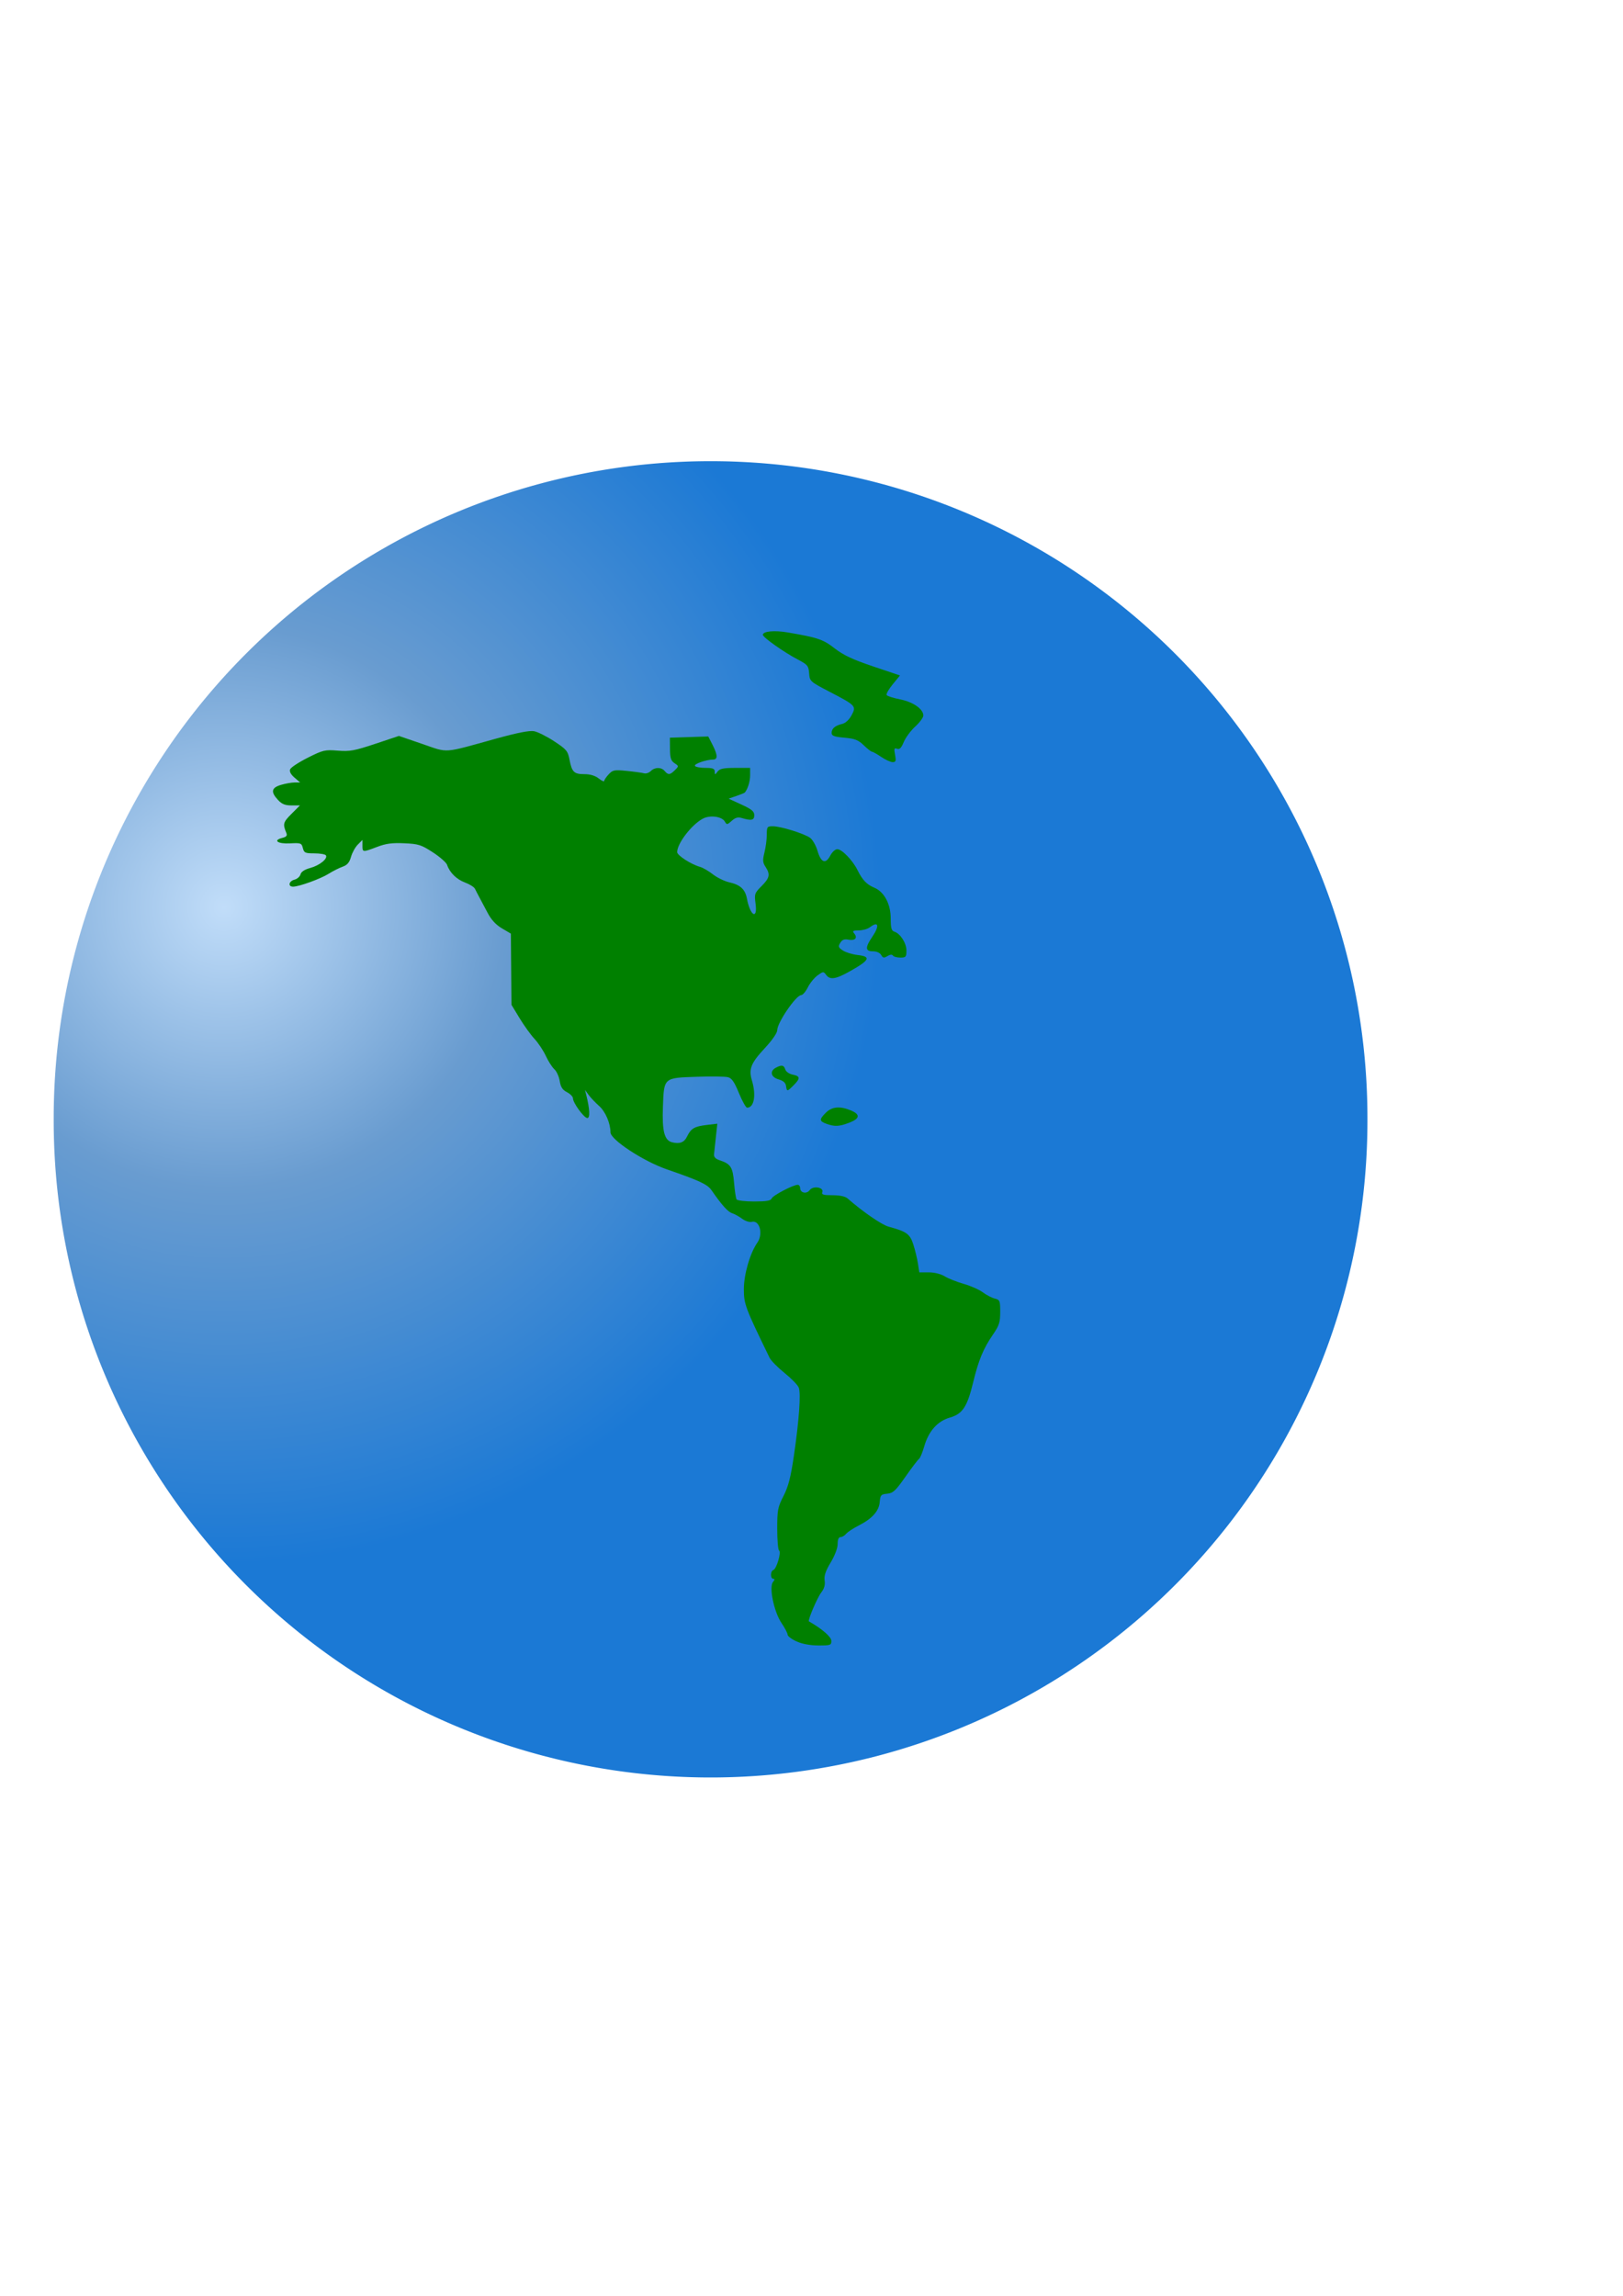 <?xml version="1.0" encoding="UTF-8" standalone="no"?>
<!-- Created with Inkscape (http://www.inkscape.org/) -->

<svg
   xmlns:dc="http://purl.org/dc/elements/1.1/"
   xmlns:cc="http://creativecommons.org/ns#"
   xmlns:rdf="http://www.w3.org/1999/02/22-rdf-syntax-ns#"
   xmlns:svg="http://www.w3.org/2000/svg"
   xmlns="http://www.w3.org/2000/svg"
   xmlns:xlink="http://www.w3.org/1999/xlink"
   xmlns:sodipodi="http://sodipodi.sourceforge.net/DTD/sodipodi-0.dtd"
   xmlns:inkscape="http://www.inkscape.org/namespaces/inkscape"
   width="210mm"
   height="297mm"
   id="svg2"
   version="1.1"
   inkscape:version="0.48.3.1 r9886"
   sodipodi:docname="Documento nuevo 1">
  <defs
     id="defs4">
    <linearGradient
       id="linearGradient4038">
      <stop
         style="stop-color:#c1ddf9;stop-opacity:1;"
         offset="0"
         id="stop4040" />
      <stop
         id="stop4046"
         offset="0.428"
         style="stop-color:#699cd0;stop-opacity:1;" />
      <stop
         style="stop-color:#1b79d5;stop-opacity:1;"
         offset="1"
         id="stop4042" />
    </linearGradient>
    <radialGradient
       inkscape:collect="always"
       xlink:href="#linearGradient4038"
       id="radialGradient4044"
       cx="109.66"
       cy="443.505"
       fx="109.66"
       fy="443.505"
       r="321.229"
       gradientUnits="userSpaceOnUse" />
  </defs>
  <sodipodi:namedview
     id="base"
     pagecolor="#ffffff"
     bordercolor="#666666"
     borderopacity="1.0"
     inkscape:pageopacity="0.0"
     inkscape:pageshadow="2"
     inkscape:zoom="0.69376669"
     inkscape:cx="430.29088"
     inkscape:cy="484.16744"
     inkscape:document-units="px"
     inkscape:current-layer="layer1"
     showgrid="false"
     inkscape:window-width="1366"
     inkscape:window-height="706"
     inkscape:window-x="-8"
     inkscape:window-y="-8"
     inkscape:window-maximized="1" />
  <g
     inkscape:label="Capa 1"
     inkscape:groupmode="layer"
     id="layer1">
    <path
       sodipodi:type="arc"
       style="opacity:1;fill:url(#radialGradient4044);fill-opacity:1;fill-rule:nonzero;stroke:none"
       id="path2985"
       sodipodi:cx="347.49246"
       sodipodi:cy="547.28589"
       sodipodi:rx="321.22852"
       sodipodi:ry="321.22852"
       d="m 668.721,547.286 a 321.229,321.229 0 1 1 -642.457,0 321.229,321.229 0 1 1 642.457,0 z" />
    <path
       style="fill:#008000;fill-opacity:1;fill-rule:nonzero;stroke:none"
       d=""
       id="path4127"
       inkscape:connector-curvature="0" />
    <path
       style="fill:#008000;fill-opacity:1;fill-rule:nonzero;stroke:none"
       d=""
       id="path4215"
       inkscape:connector-curvature="0" />
    <path
       style="fill:#008000;fill-opacity:1;fill-rule:nonzero;stroke:none"
       d="m 389.511,802.547 c -2.382,-1.081 -4.34,-2.562 -4.35,-3.29 -0.01,-0.728 -1.346,-3.283 -2.969,-5.677 -3.683,-5.434 -6.219,-17.613 -4.179,-20.07 0.884,-1.066 0.934,-1.567 0.156,-1.567 -1.51,0 -1.481,-3.795 0.033,-4.299 1.554,-0.518 3.981,-8.792 2.794,-9.526 -0.502,-0.31 -0.913,-5.084 -0.913,-10.609 0,-9.167 0.269,-10.569 3.076,-16.055 2.372,-4.635 3.533,-9.121 5.07,-19.597 2.555,-17.409 3.492,-30.525 2.386,-33.396 -0.479,-1.244 -3.607,-4.465 -6.95,-7.159 -3.344,-2.694 -6.632,-6.033 -7.308,-7.422 -11.935,-24.514 -12.582,-26.24 -12.582,-33.557 0,-7.214 3.024,-17.645 6.593,-22.74 2.978,-4.252 1.107,-11.171 -2.749,-10.163 -1.073,0.281 -3.189,-0.405 -4.702,-1.523 -1.512,-1.118 -3.732,-2.345 -4.933,-2.726 -2.029,-0.644 -5.03,-3.999 -10.008,-11.188 -2.018,-2.915 -5.685,-4.631 -21.952,-10.271 -11.526,-3.997 -27.481,-14.489 -27.481,-18.073 0,-4.409 -2.503,-10.201 -5.575,-12.898 -1.752,-1.538 -4.018,-3.924 -5.036,-5.302 l -1.852,-2.506 0.64,2.548 c 1.711,6.814 1.906,11.211 0.496,11.173 -1.637,-0.045 -7.018,-7.429 -7.018,-9.631 0,-0.819 -1.314,-2.169 -2.92,-2.999 -2.204,-1.14 -3.075,-2.479 -3.552,-5.46 -0.347,-2.172 -1.526,-4.759 -2.619,-5.749 -1.093,-0.989 -2.977,-3.933 -4.185,-6.542 -1.209,-2.609 -3.695,-6.348 -5.526,-8.311 -1.83,-1.962 -5.114,-6.514 -7.296,-10.115 l -3.968,-6.548 -0.147,-17.404 -0.147,-17.404 -4.37,-2.574 c -2.98,-1.756 -5.216,-4.187 -7.03,-7.644 -1.463,-2.788 -3.286,-6.216 -4.05,-7.618 -0.764,-1.401 -1.711,-3.236 -2.102,-4.077 -0.392,-0.841 -2.576,-2.222 -4.854,-3.069 -4.154,-1.545 -7.508,-4.845 -8.793,-8.652 -0.379,-1.121 -3.51,-3.873 -6.96,-6.115 -5.678,-3.691 -7,-4.11 -13.976,-4.426 -5.976,-0.271 -8.962,0.129 -13.31,1.783 -7.081,2.694 -7.135,2.689 -7.135,-0.641 l 0,-2.775 -2.276,2.276 c -1.252,1.252 -2.746,3.951 -3.32,5.999 -0.779,2.776 -1.832,4.005 -4.142,4.83 -1.704,0.609 -4.748,2.147 -6.765,3.418 -3.905,2.46 -14.419,6.287 -17.387,6.328 -2.669,0.037 -2.151,-2.72 0.643,-3.421 1.334,-0.335 2.659,-1.5 2.944,-2.589 0.335,-1.282 2.014,-2.383 4.762,-3.123 4.534,-1.221 8.681,-4.551 7.681,-6.169 -0.334,-0.54 -2.864,-0.982 -5.624,-0.982 -4.525,0 -5.08,-0.254 -5.668,-2.594 -0.612,-2.438 -0.99,-2.576 -6.283,-2.293 -6.014,0.322 -8.54,-1.477 -3.758,-2.678 2.03,-0.51 2.51,-1.099 1.967,-2.415 -1.805,-4.376 -1.575,-5.24 2.477,-9.291 l 4.171,-4.171 -4.126,0 c -3.152,0 -4.715,-0.636 -6.625,-2.697 -3.617,-3.903 -3.217,-5.938 1.441,-7.334 2.167,-0.649 5.174,-1.181 6.682,-1.181 l 2.741,0 -2.776,-2.387 c -1.793,-1.542 -2.551,-2.974 -2.14,-4.043 0.349,-0.91 4.225,-3.461 8.613,-5.667 7.484,-3.763 8.394,-3.978 14.69,-3.473 5.885,0.472 8.141,0.062 18.312,-3.329 l 11.6,-3.868 11.424,3.921 c 13.018,4.467 9.732,4.698 35.779,-2.515 10.765,-2.981 16.629,-4.131 18.899,-3.705 1.81,0.34 6.247,2.564 9.86,4.943 5.984,3.94 6.646,4.733 7.448,8.912 1.177,6.136 2.197,7.135 7.289,7.135 2.831,0 5.251,0.729 7.01,2.112 1.477,1.162 2.686,1.707 2.686,1.211 0,-0.496 0.979,-1.952 2.175,-3.236 1.992,-2.138 2.743,-2.278 8.918,-1.659 3.709,0.372 7.497,0.893 8.419,1.158 0.922,0.265 2.38,-0.222 3.24,-1.082 1.99,-1.99 5.169,-2.006 6.805,-0.035 1.672,2.014 2.658,1.929 5.021,-0.435 1.939,-1.939 1.936,-1.982 -0.202,-3.402 -1.751,-1.163 -2.176,-2.495 -2.219,-6.955 l -0.052,-5.516 9.388,-0.293 9.388,-0.293 2.078,4.074 c 2.549,4.995 2.639,7.211 0.295,7.219 -3.377,0.011 -9.479,2.145 -8.884,3.107 0.328,0.53 2.633,0.964 5.122,0.964 3.619,0 4.533,0.358 4.559,1.784 0.031,1.699 0.097,1.699 1.386,0 1.067,-1.406 2.896,-1.784 8.631,-1.784 l 7.277,0 0,3.634 c 0,2.997 -1.15,6.713 -2.61,8.436 -0.163,0.192 -2.011,0.939 -4.108,1.659 l -3.812,1.31 6.284,2.884 c 5.032,2.31 6.284,3.35 6.284,5.22 0,2.477 -1.38,2.787 -6.115,1.371 -1.893,-0.566 -3.157,-0.214 -4.917,1.369 -2.186,1.967 -2.443,1.997 -3.34,0.395 -1.417,-2.532 -7.202,-3.333 -10.73,-1.486 -5.5,2.879 -12.609,12.121 -12.609,16.391 0,1.6 6.796,5.98 11.212,7.226 1.401,0.395 4.227,2.037 6.278,3.647 2.052,1.611 5.639,3.357 7.972,3.882 5.449,1.224 7.799,3.409 8.672,8.065 1.573,8.384 5.275,10.47 4.2,2.366 -0.625,-4.712 -0.47,-5.165 2.926,-8.562 3.995,-3.995 4.355,-5.747 1.938,-9.436 -1.379,-2.105 -1.463,-3.256 -0.51,-7.04 0.627,-2.488 1.139,-6.385 1.139,-8.659 0,-3.882 0.181,-4.135 2.95,-4.135 3.786,0 15.224,3.537 18.181,5.621 1.252,0.882 2.904,3.763 3.673,6.4 1.692,5.806 4,6.66 6.249,2.311 0.888,-1.717 2.43,-3.121 3.426,-3.121 2.25,0 7.51,5.435 9.865,10.192 2.426,4.902 4.495,7.073 8.224,8.631 4.857,2.03 8.041,7.996 8.041,15.069 0,4.685 0.359,5.986 1.774,6.435 2.932,0.931 5.904,5.584 5.904,9.243 0,3.116 -0.274,3.43 -2.998,3.43 -1.649,0 -3.275,-0.449 -3.615,-0.998 -0.388,-0.628 -1.376,-0.534 -2.665,0.255 -1.715,1.05 -2.212,0.963 -3.061,-0.53 -0.606,-1.067 -2.222,-1.784 -4.02,-1.784 -3.772,0 -3.896,-1.858 -0.459,-6.916 3.804,-5.599 3.245,-8.108 -1.079,-4.838 -1.088,0.823 -3.525,1.511 -5.416,1.529 -2.892,0.027 -3.242,0.268 -2.206,1.517 1.781,2.146 0.395,3.63 -2.805,3.006 -2.057,-0.401 -3.088,-0.007 -4.033,1.542 -1.109,1.817 -0.945,2.293 1.289,3.757 1.407,0.922 4.616,1.908 7.13,2.192 6.781,0.764 6.037,2.457 -3.433,7.81 -7.196,4.067 -9.999,4.506 -11.933,1.868 -1.235,-1.686 -1.465,-1.668 -4.189,0.321 -1.585,1.157 -3.723,3.795 -4.75,5.861 -1.027,2.066 -2.483,3.756 -3.235,3.756 -2.482,0 -11.667,13.426 -11.696,17.098 -0.011,1.406 -2.411,4.891 -6.098,8.854 -6.81,7.321 -7.958,10.205 -6.284,15.792 2.163,7.218 1.081,13.302 -2.363,13.291 -0.589,-0.002 -2.389,-3.218 -4,-7.147 -2.248,-5.482 -3.503,-7.288 -5.395,-7.762 -1.356,-0.34 -8.183,-0.428 -15.172,-0.196 -16.311,0.543 -16.07,0.33 -16.599,14.628 -0.444,11.982 0.706,16.456 4.471,17.401 3.71,0.931 5.953,0.077 7.326,-2.788 1.897,-3.959 3.58,-4.965 9.47,-5.662 l 5.34,-0.632 -0.708,6.528 c -0.389,3.591 -0.794,7.396 -0.9,8.457 -0.132,1.324 0.767,2.245 2.865,2.936 5.285,1.741 6.29,3.33 6.93,10.961 0.328,3.911 0.879,7.568 1.225,8.128 0.346,0.56 4.222,1.018 8.614,1.018 6.025,0 8.123,-0.362 8.55,-1.474 0.563,-1.468 10.508,-6.68 12.746,-6.68 0.647,0 1.176,0.702 1.176,1.561 0,2.42 3.157,3.114 4.682,1.029 1.659,-2.269 7.063,-1.372 6.145,1.02 -0.457,1.19 0.539,1.486 5.003,1.486 3.551,0 6.221,0.567 7.357,1.562 7.514,6.579 16.722,12.904 20.13,13.829 8.806,2.388 10.399,3.545 12.057,8.75 0.859,2.699 1.864,6.857 2.232,9.239 l 0.669,4.332 4.631,0 c 2.772,0 5.907,0.782 7.809,1.948 1.748,1.072 5.93,2.729 9.293,3.684 3.363,0.955 7.543,2.805 9.289,4.113 1.745,1.307 4.383,2.681 5.861,3.051 2.516,0.631 2.687,1.05 2.687,6.565 0,5.03 -0.506,6.625 -3.459,10.919 -4.803,6.983 -7.108,12.527 -9.776,23.513 -2.911,11.989 -5.173,15.409 -11.376,17.203 -6.036,1.745 -10.357,6.576 -12.512,13.987 -0.899,3.093 -2.054,5.883 -2.565,6.199 -0.512,0.316 -3.476,4.208 -6.588,8.649 -4.882,6.967 -6.115,8.118 -8.994,8.395 -3.036,0.292 -3.364,0.657 -3.647,4.061 -0.37,4.448 -3.734,8.176 -10.447,11.577 -2.562,1.298 -5.259,3.084 -5.993,3.969 -0.734,0.885 -1.967,1.608 -2.739,1.608 -0.91,0 -1.404,1.187 -1.404,3.372 0,2.017 -1.371,5.649 -3.411,9.037 -2.507,4.164 -3.288,6.498 -2.949,8.814 0.318,2.168 -0.194,3.984 -1.644,5.827 -1.907,2.424 -6.748,13.754 -6.047,14.153 6.444,3.671 10.944,7.571 10.966,9.504 0.025,2.139 -0.403,2.292 -6.344,2.271 -4.074,-0.014 -7.932,-0.731 -10.702,-1.989 z"
       id="path4235"
       inkscape:connector-curvature="0" />
    <path
       style="fill:#008000;fill-opacity:1;fill-rule:nonzero;stroke:none"
       d="m 430.941,370.092 c -2.062,-1.401 -4.096,-2.548 -4.52,-2.548 -0.423,0 -2.23,-1.415 -4.013,-3.144 -2.689,-2.606 -4.31,-3.24 -9.476,-3.709 -5.024,-0.456 -6.233,-0.909 -6.233,-2.337 0,-2.149 1.67,-3.57 5.177,-4.405 1.598,-0.381 3.386,-2.031 4.559,-4.209 2.431,-4.514 2.176,-4.786 -10.756,-11.514 -9.539,-4.963 -9.687,-5.097 -9.984,-9.026 -0.278,-3.668 -0.729,-4.213 -5.606,-6.77 -6.68,-3.502 -17.025,-10.809 -17.025,-12.024 0,-1.766 5.608,-2.304 12.205,-1.172 14.759,2.534 17.248,3.381 22.945,7.805 4.265,3.312 8.82,5.447 18.766,8.799 l 13.135,4.426 -3.546,4.327 c -1.95,2.38 -3.289,4.744 -2.974,5.253 0.315,0.509 3.282,1.458 6.593,2.11 6.354,1.25 11.355,4.729 11.355,7.899 0,0.974 -1.789,3.404 -3.975,5.4 -2.186,1.996 -4.706,5.398 -5.6,7.562 -1.201,2.907 -2.056,3.768 -3.275,3.3 -1.397,-0.536 -1.547,-0.085 -0.979,2.947 0.567,3.024 0.385,3.58 -1.176,3.58 -1.016,0 -3.535,-1.147 -5.598,-2.548 l 0,0 z"
       id="path4237"
       inkscape:connector-curvature="0" />
    <path
       style="fill:#008000;fill-opacity:1;fill-rule:nonzero;stroke:none"
       d="m 404.085,549.44 c -3.466,-1.266 -3.499,-2.104 -0.208,-5.394 2.98,-2.98 6.902,-3.338 12.217,-1.118 4.735,1.978 4.455,4.01 -0.831,6.029 -4.902,1.872 -7.112,1.968 -11.177,0.483 z"
       id="path4239"
       inkscape:connector-curvature="0" />
    <path
       style="fill:#008000;fill-opacity:1;fill-rule:nonzero;stroke:none"
       d="m 384.399,530.966 c -0.223,-1.548 -1.368,-2.557 -3.638,-3.205 -3.789,-1.082 -4.481,-4.031 -1.341,-5.711 2.834,-1.517 3.925,-1.313 4.615,0.862 0.343,1.08 1.93,2.181 3.636,2.523 3.705,0.741 3.796,1.834 0.433,5.197 -3.157,3.157 -3.296,3.17 -3.705,0.335 z"
       id="path4247"
       inkscape:connector-curvature="0" />
  </g>
</svg>
